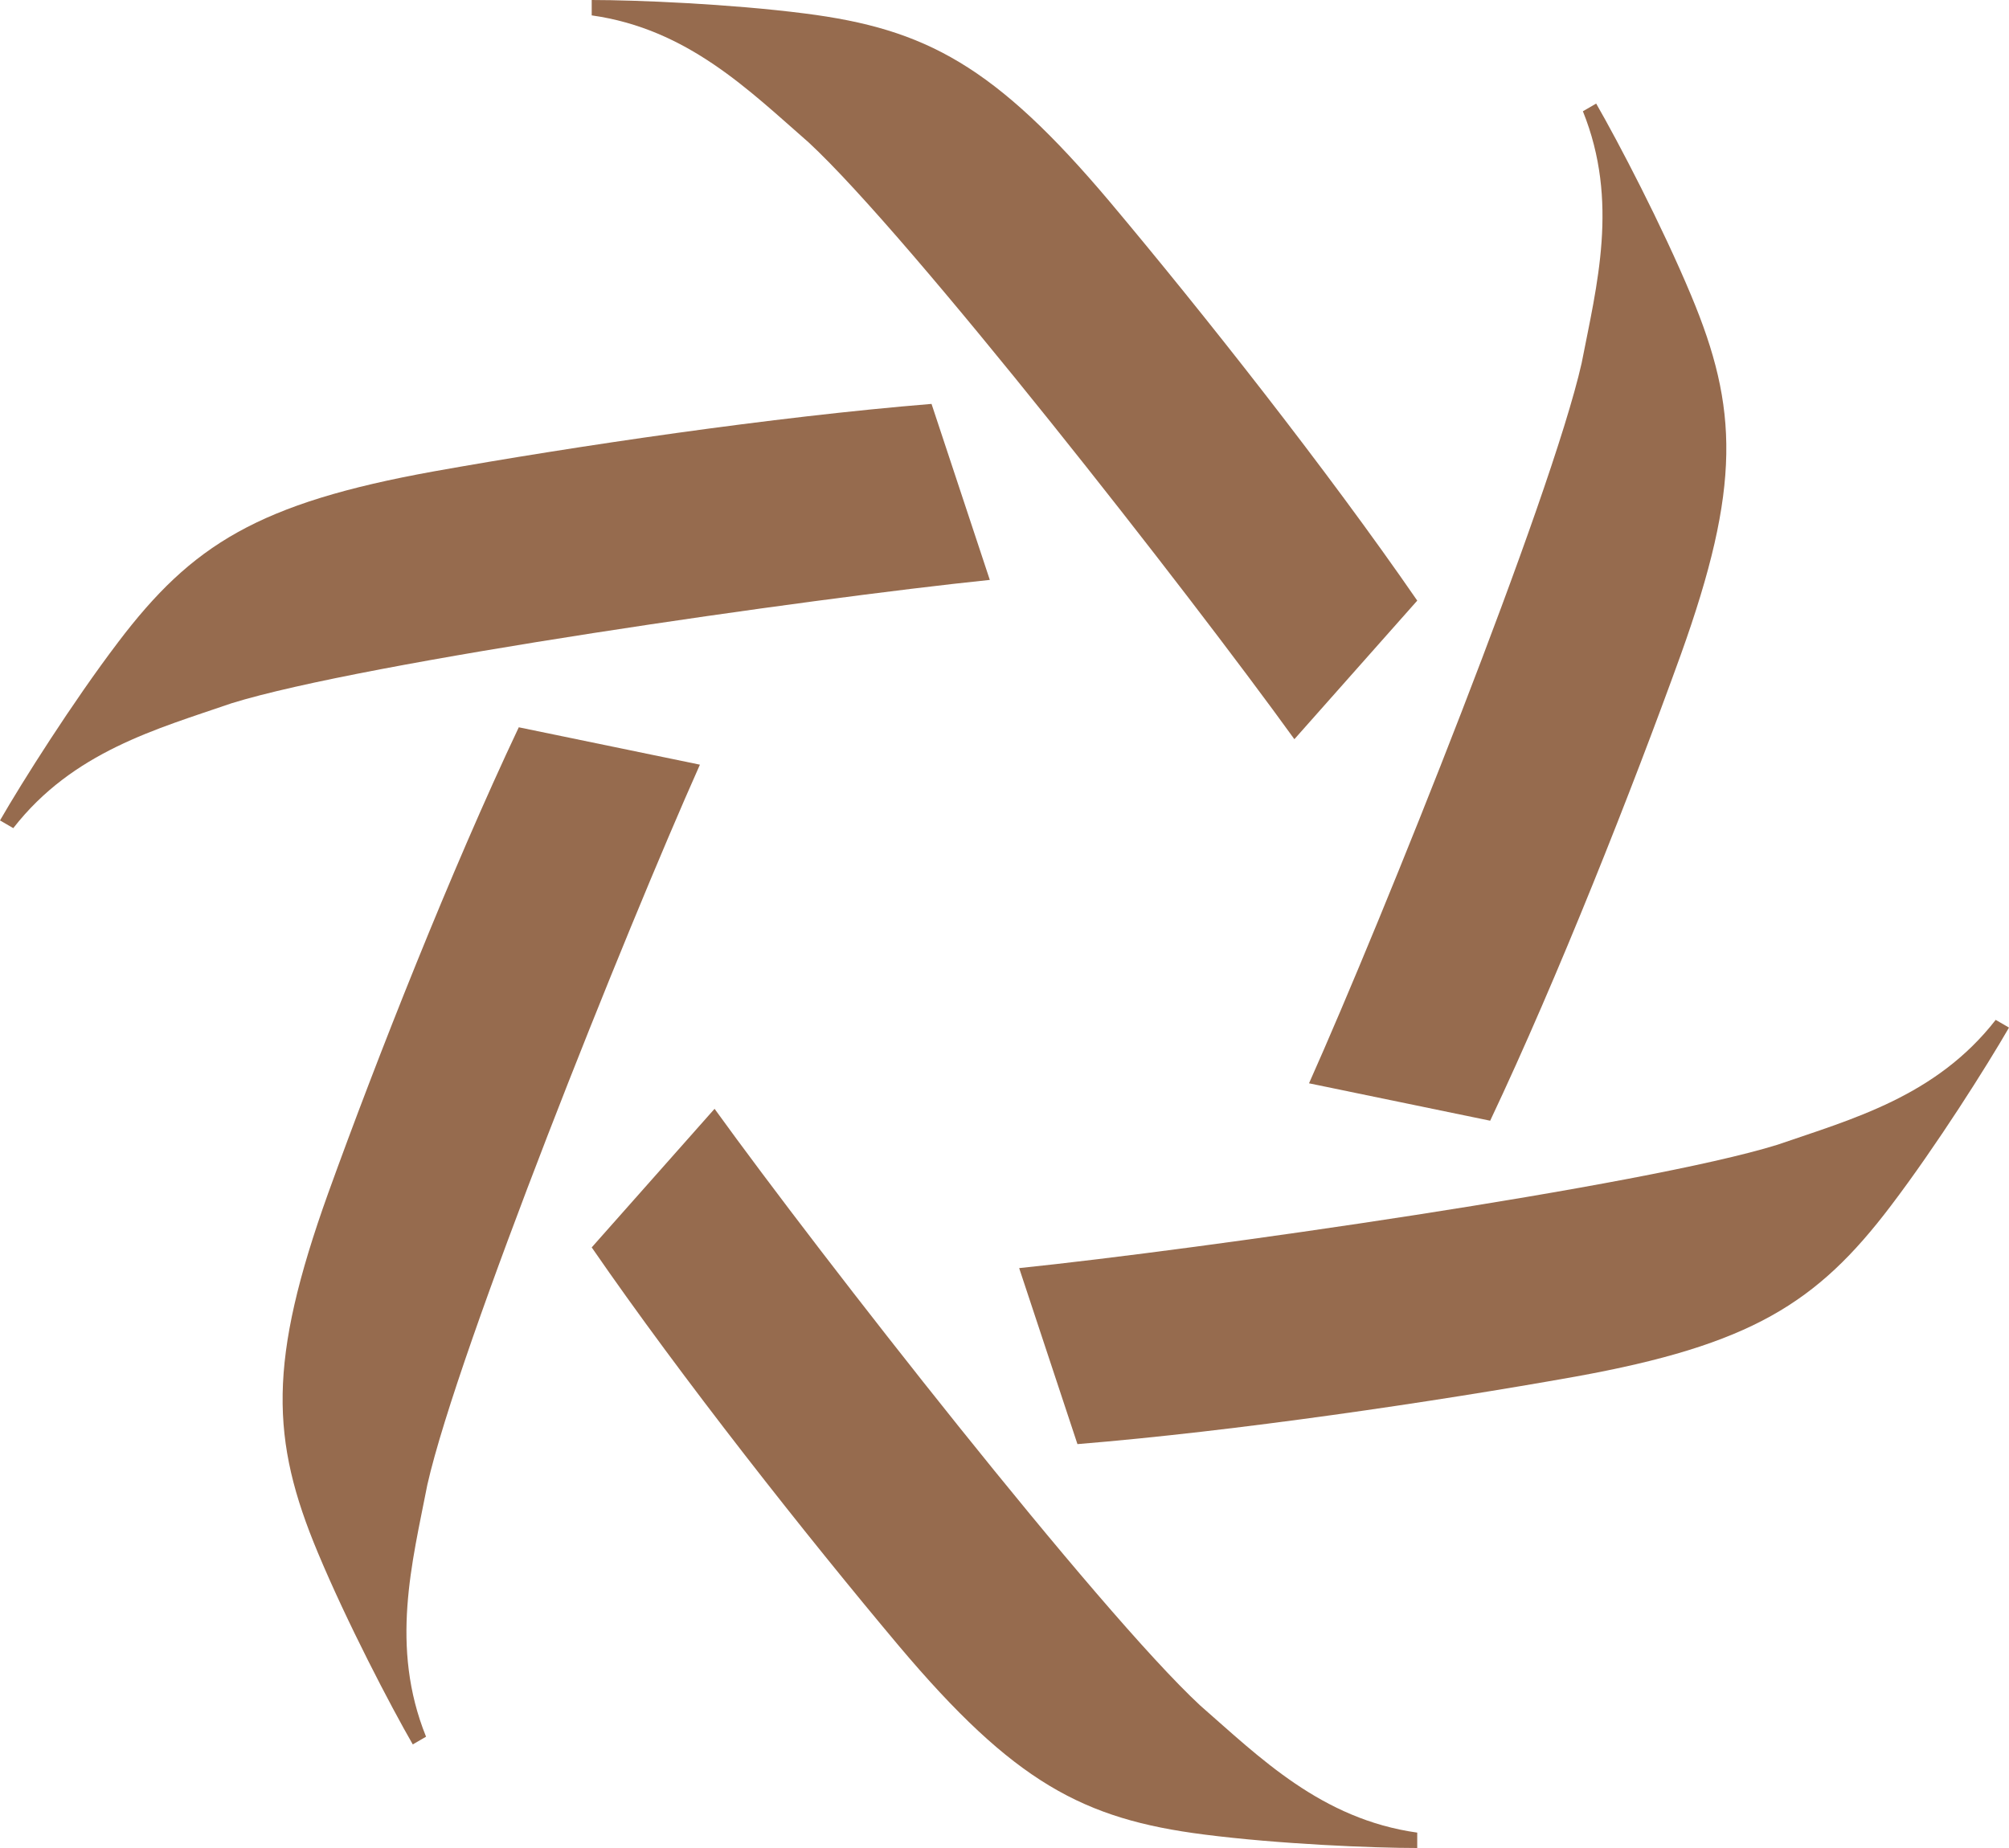 <?xml version="1.0" encoding="UTF-8"?> <svg xmlns="http://www.w3.org/2000/svg" width="100" height="92" viewBox="0 0 100 92" fill="none"><g id="Karis_Icon" clip-path="url(#clip0_3_216)"><path id="Vector" d="M59.935 91.329C53.917 90.562 50.476 88.741 44.741 81.937C40.153 76.474 33.942 68.616 29.453 62.1L35.568 55.2C40.822 62.483 54.682 80.212 59.744 84.908C62.709 87.496 65.766 90.562 70.544 91.234V92C68.347 92 63.664 91.808 59.935 91.329Z" fill="#966B4E"></path><path id="Vector_2" d="M15.821 77.294C13.473 71.685 13.327 67.786 16.335 59.403C18.759 52.687 22.439 43.364 25.823 36.207L34.839 38.068C31.177 46.273 22.795 67.173 21.271 73.918C20.518 77.787 19.398 81.975 21.207 86.459L20.546 86.843C19.447 84.935 17.272 80.772 15.821 77.294Z" fill="#966B4E"></path><path id="Vector_3" d="M5.883 31.967C9.554 27.124 12.848 25.047 21.592 23.467C28.603 22.215 38.495 20.75 46.368 20.108L49.269 28.87C40.352 29.791 18.111 32.963 11.524 35.012C7.806 36.293 3.63 37.414 0.661 41.228L0 40.844C1.098 38.937 3.606 34.965 5.883 31.967Z" fill="#966B4E"></path><path id="Vector_4" d="M40.062 0.671C46.08 1.438 49.521 3.259 55.256 10.063C59.845 15.526 66.055 23.385 70.545 29.901L64.429 36.8C59.175 29.517 45.317 11.789 40.253 7.092C37.288 4.505 34.231 1.438 29.453 0.766V0C31.651 0 36.334 0.193 40.062 0.671Z" fill="#966B4E"></path><path id="Vector_5" d="M84.177 14.705C86.524 20.314 86.67 24.213 83.662 32.596C81.239 39.312 77.558 48.635 74.175 55.793L65.158 53.931C68.821 45.726 77.202 24.826 78.727 18.081C79.479 14.212 80.599 10.024 78.79 5.539L79.451 5.156C80.55 7.064 82.726 11.228 84.177 14.705Z" fill="#966B4E"></path><path id="Vector_6" d="M94.116 60.034C90.445 64.877 87.152 66.954 78.408 68.534C71.396 69.786 61.505 71.251 53.631 71.893L50.73 63.131C59.648 62.209 81.888 59.038 88.475 56.989C92.193 55.708 96.369 54.587 99.338 50.773L100 51.157C98.901 53.064 96.394 57.035 94.116 60.034Z" fill="#966B4E"></path></g><defs><clipPath id="clip0_3_216"><rect width="100" height="92" fill="white"></rect></clipPath></defs></svg> 